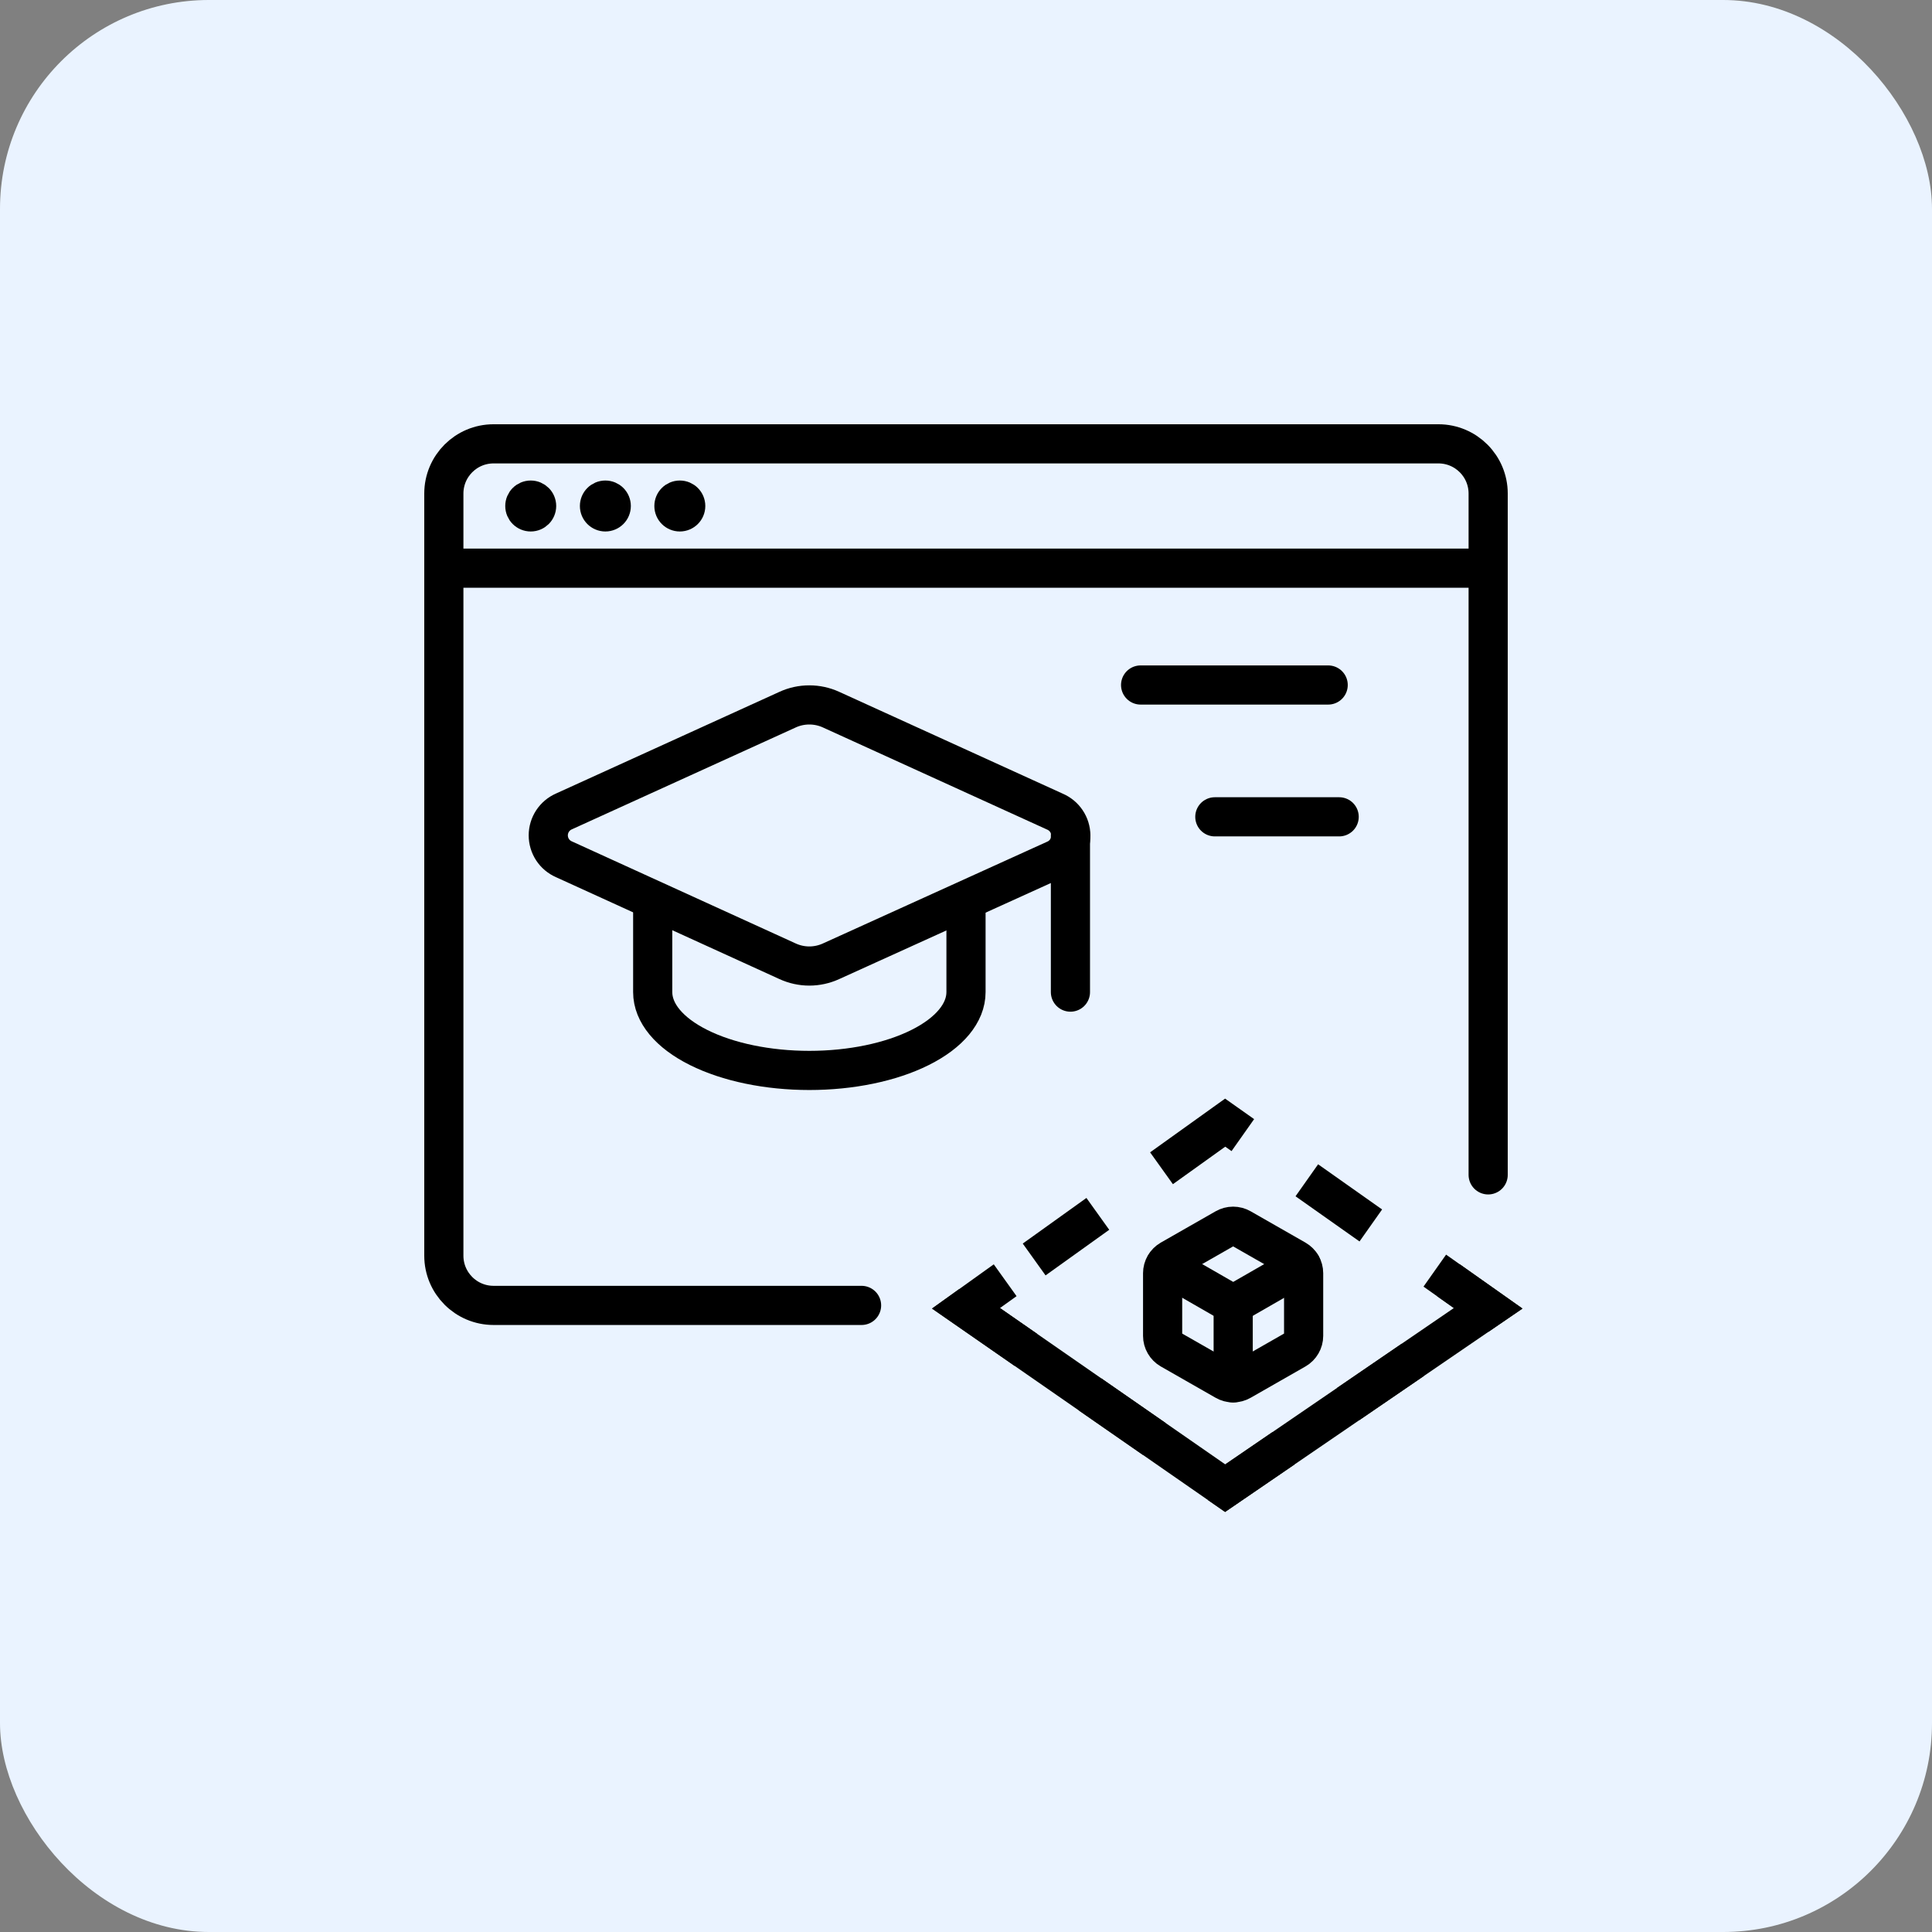 <svg width="74" height="74" viewBox="0 0 74 74" fill="none" xmlns="http://www.w3.org/2000/svg">
<rect x="0" y="0" width="74" height="74" fill="#808080" stroke="none"/>
<rect width="74" height="74" rx="8" fill="#EAF3FF"/>
<path d="M57 45V18.905C57 17.853 56.147 17 55.095 17H18.905C17.853 17 17 17.853 17 18.905V48.095C17 49.147 17.853 50 18.905 50H33" stroke="black" stroke-width="1.5" stroke-linecap="round"/>
<path d="M17 21.762H57" stroke="black" stroke-width="1.5"/>
<circle cx="20.328" cy="19.381" r="0.476" fill="black" stroke="black"/>
<circle cx="23.187" cy="19.381" r="0.476" fill="black" stroke="black"/>
<circle cx="26.039" cy="19.381" r="0.476" fill="black" stroke="black"/>
<path d="M43.688 26.237L50.872 26.237" stroke="black" stroke-width="1.5" stroke-linecap="round" stroke-linejoin="round"/>
<path d="M46.531 31.286L51.293 31.286" stroke="black" stroke-width="1.5" stroke-linecap="round" stroke-linejoin="round"/>
<path d="M40.419 32.922C40.598 32.843 40.75 32.714 40.856 32.549C40.962 32.385 41.017 32.193 41.015 31.997C41.013 31.801 40.954 31.611 40.844 31.448C40.735 31.286 40.58 31.16 40.4 31.084L31.829 27.18C31.568 27.061 31.285 27 30.999 27C30.712 27 30.429 27.061 30.169 27.18L21.599 31.08C21.421 31.158 21.269 31.287 21.163 31.449C21.057 31.612 21 31.802 21 31.996C21 32.191 21.057 32.381 21.163 32.544C21.269 32.706 21.421 32.834 21.599 32.912L30.169 36.82C30.429 36.939 30.712 37.001 30.999 37.001C31.285 37.001 31.568 36.939 31.829 36.82L40.419 32.922Z" stroke="black" stroke-width="1.5" stroke-linecap="round" stroke-linejoin="round"/>
<path d="M41 32V38" stroke="black" stroke-width="1.5" stroke-linecap="round" stroke-linejoin="round"/>
<path d="M25 34.5V38C25 38.796 25.632 39.559 26.757 40.121C27.883 40.684 29.409 41 31 41C32.591 41 34.117 40.684 35.243 40.121C36.368 39.559 37 38.796 37 38V34.5" stroke="black" stroke-width="1.5" stroke-linecap="round" stroke-linejoin="round"/>
<path d="M49.932 48.766C49.932 48.661 49.904 48.558 49.851 48.467C49.799 48.376 49.723 48.3 49.632 48.247L47.532 47.047C47.44 46.995 47.337 46.967 47.232 46.967C47.126 46.967 47.023 46.995 46.932 47.047L44.831 48.247C44.74 48.3 44.664 48.376 44.612 48.467C44.559 48.558 44.531 48.661 44.531 48.766V51.167C44.531 51.272 44.559 51.375 44.612 51.466C44.664 51.557 44.74 51.633 44.831 51.686L46.932 52.886C47.023 52.939 47.126 52.966 47.232 52.966C47.337 52.966 47.44 52.939 47.532 52.886L49.632 51.686C49.723 51.633 49.799 51.557 49.851 51.466C49.904 51.375 49.932 51.272 49.932 51.167V48.766Z" stroke="black" stroke-width="1.5" stroke-linecap="round" stroke-linejoin="round"/>
<path d="M44.625 48.465L47.235 49.965L49.846 48.465" stroke="black" stroke-width="1.5" stroke-linecap="round" stroke-linejoin="round"/>
<path d="M47.234 52.965V49.965" stroke="black" stroke-width="1.5" stroke-linecap="round" stroke-linejoin="round"/>
<path d="M38.5 49.036L37 50.111L46.927 57L57 50.111L55.478 49.036" stroke="black" stroke-width="1.5"/>
<path d="M46.927 43L37 50.111L46.927 57L57 50.111L46.927 43Z" stroke="black" stroke-width="1.5" stroke-dasharray="3 3"/>
</svg>
